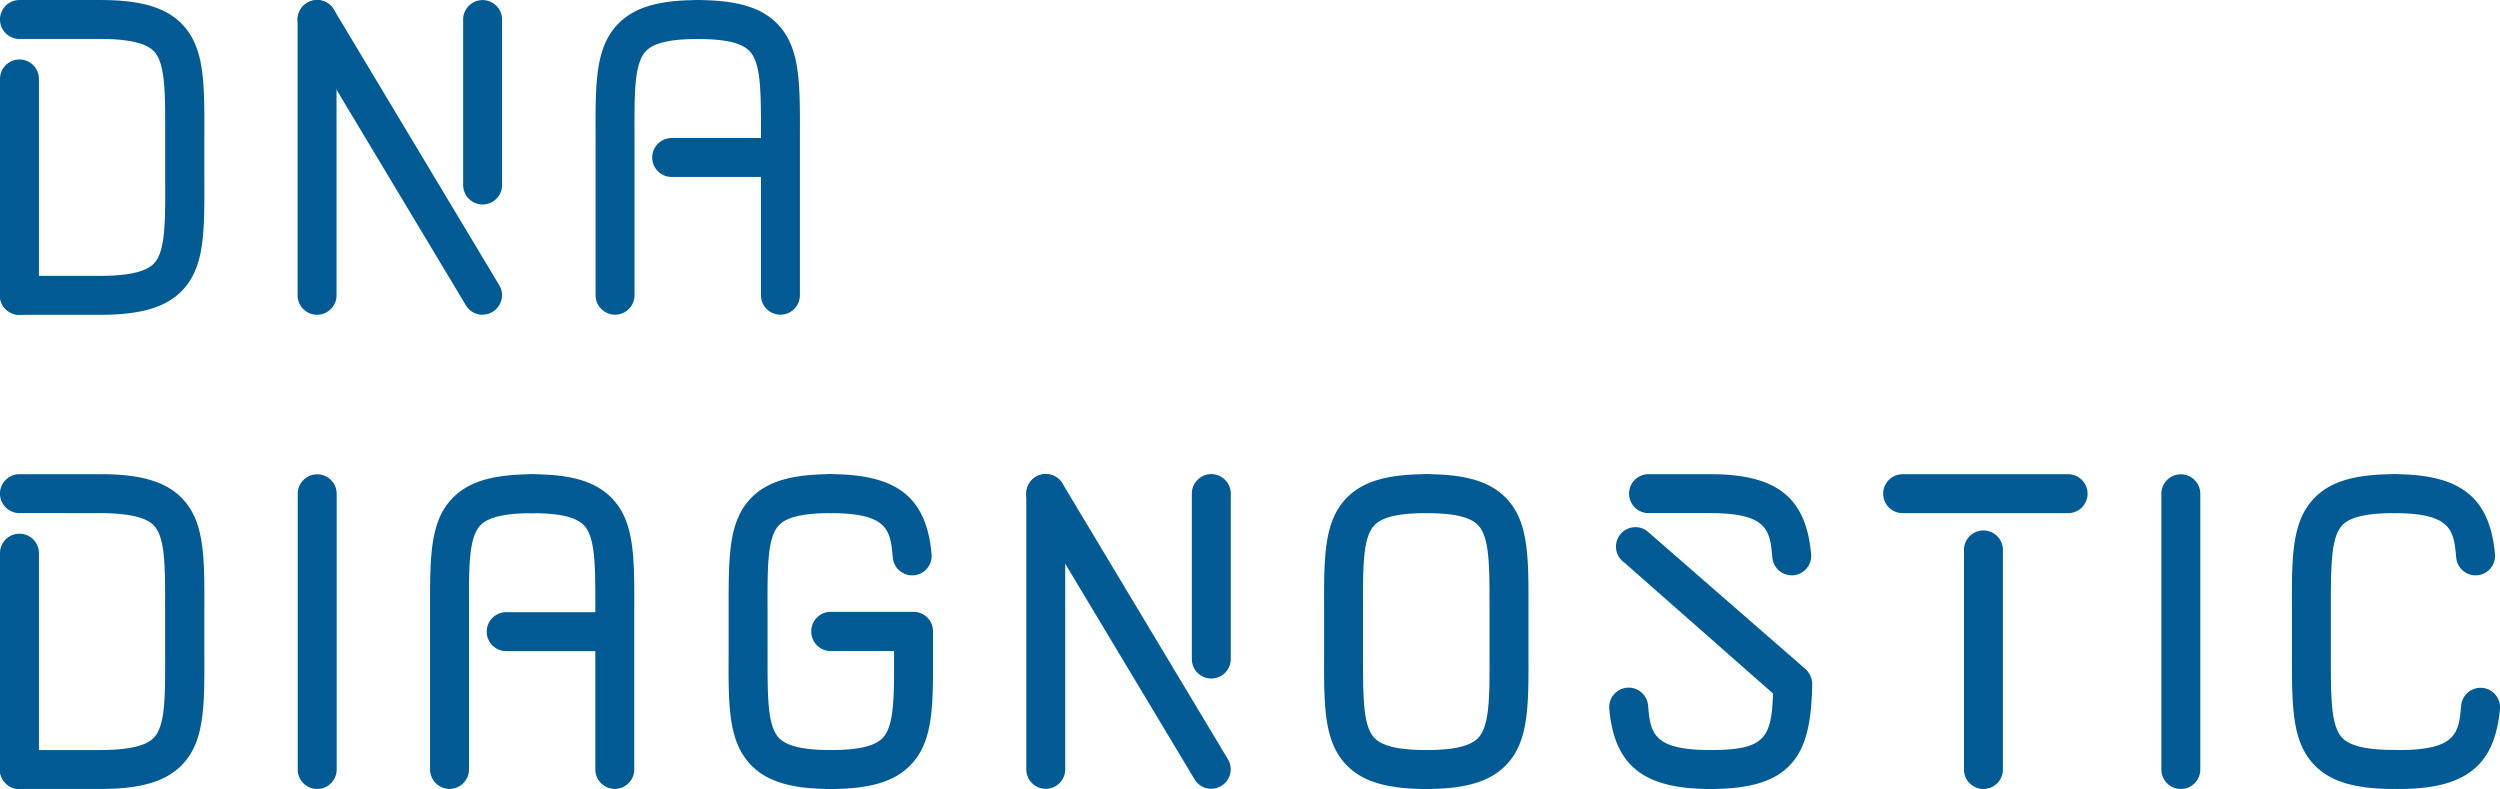 <?xml version="1.0" encoding="UTF-8"?> <svg xmlns="http://www.w3.org/2000/svg" id="Layer_1" data-name="Layer 1" viewBox="0 0 770.66 243.22"><defs><style>.cls-1{fill:#005a94;}</style></defs><path class="cls-1" d="M192.22,251.12a6,6,0,0,1-6-6v-85a6,6,0,0,1,12,0v85A6,6,0,0,1,192.22,251.12Z" transform="translate(-94.48 -154.09)"></path><path class="cls-1" d="M243.25,217.12a6,6,0,0,1-6-6v-51a6,6,0,0,1,12,0v51A6,6,0,0,1,243.25,217.12Z" transform="translate(-94.48 -154.09)"></path><path class="cls-1" d="M243.25,251.12a6,6,0,0,1-5.15-2.91l-51-85A6,6,0,0,1,197.37,157l51,85a5.92,5.92,0,0,1,.68,4.54,6,6,0,0,1-5.82,4.54Z" transform="translate(-94.48 -154.09)"></path><path class="cls-1" d="M416.85,397.25a6,6,0,0,1-6-6v-85a6,6,0,1,1,12,0v85A6,6,0,0,1,416.85,397.25Z" transform="translate(-94.48 -154.09)"></path><path class="cls-1" d="M467.88,363.25a6,6,0,0,1-6-6v-51a6,6,0,1,1,12,0v51A6,6,0,0,1,467.88,363.25Z" transform="translate(-94.48 -154.09)"></path><path class="cls-1" d="M467.88,397.25a6,6,0,0,1-5.15-2.91l-51-85A6,6,0,1,1,422,303.13l51,85a6,6,0,0,1-5.14,9.09Z" transform="translate(-94.48 -154.09)"></path><path class="cls-1" d="M732,312.27H681a6,6,0,0,1,0-12h51a6,6,0,0,1,0,12Z" transform="translate(-94.48 -154.09)"></path><path class="cls-1" d="M705.9,397.3a6,6,0,0,1-6-6V323.61a6,6,0,0,1,12,0V391.3A6,6,0,0,1,705.9,397.3Z" transform="translate(-94.48 -154.09)"></path><path class="cls-1" d="M100.48,397.3a6,6,0,0,1-6-6V324.61a6,6,0,0,1,12,0V391.3A6,6,0,0,1,100.48,397.3Z" transform="translate(-94.48 -154.09)"></path><path class="cls-1" d="M125.43,397.3h-25a6,6,0,0,1,0-12h24.75c8.71,0,14.14-1.21,16.6-3.67,3.68-3.68,3.65-12.56,3.6-26,0-1.43,0-2.9,0-4.41v-4.87c0-1.52,0-3,0-4.41,0-13.44.08-22.32-3.6-26-2.45-2.46-8-3.66-16.59-3.68H100.48a6,6,0,0,1,0-12h25c12.24,0,19.91,2.22,24.88,7.2,7.2,7.21,7.17,18.08,7.11,34.52,0,1.41,0,2.87,0,4.38v4.85c0,1.51,0,3,0,4.37.06,16.45.09,27.32-7.11,34.53C145.35,395.08,137.68,397.3,125.43,397.3Z" transform="translate(-94.48 -154.09)"></path><path class="cls-1" d="M100.48,251.13a6,6,0,0,1-6-6v-66.7a6,6,0,0,1,12,0v66.7A6,6,0,0,1,100.48,251.13Z" transform="translate(-94.48 -154.09)"></path><path class="cls-1" d="M192.26,397.3a6,6,0,0,1-6-6v-85a6,6,0,0,1,12,0v85A6,6,0,0,1,192.26,397.3Z" transform="translate(-94.48 -154.09)"></path><path class="cls-1" d="M766.75,397.3a6,6,0,0,1-6-6v-85a6,6,0,0,1,12,0v85A6,6,0,0,1,766.75,397.3Z" transform="translate(-94.48 -154.09)"></path><path class="cls-1" d="M284.08,251.09a6,6,0,0,1-6-6V200.21c0-1.46,0-2.89,0-4.27-.06-16.52-.09-27.44,7.12-34.67,4.92-4.94,12.45-7.15,24.4-7.15a6,6,0,0,1,0,12c-8.39,0-13.44,1.15-15.91,3.62-3.68,3.7-3.66,12.64-3.61,26.16,0,1.39,0,2.83,0,4.31v44.88A6,6,0,0,1,284.08,251.09Z" transform="translate(-94.48 -154.09)"></path><path class="cls-1" d="M335.05,251.09a6,6,0,0,1-6-6V208.64H301.54a6,6,0,1,1,0-12h27.52v-.74c0-13.52.07-22.46-3.62-26.16-2.46-2.47-7.51-3.62-15.9-3.62a6,6,0,0,1,0-12c11.95,0,19.47,2.21,24.4,7.15,7.21,7.23,7.17,18.15,7.12,34.67,0,1.38,0,2.81,0,4.27v2.15a2.13,2.13,0,0,1,0,.27l0,42.46A6,6,0,0,1,335.05,251.09Z" transform="translate(-94.48 -154.09)"></path><path class="cls-1" d="M233.05,397.27a6,6,0,0,1-6-6V346.39c0-1.47,0-2.89,0-4.27,0-16.52-.09-27.44,7.12-34.67,4.93-4.95,12.46-7.15,24.4-7.15a6,6,0,0,1,0,12c-8.38,0-13.44,1.15-15.9,3.62-3.69,3.7-3.66,12.63-3.62,26.15,0,1.4,0,2.84,0,4.32v44.88A6,6,0,0,1,233.05,397.27Z" transform="translate(-94.48 -154.09)"></path><path class="cls-1" d="M284,397.27a6,6,0,0,1-6-6V354.81H250.52a6,6,0,0,1,0-12H278v-.74c0-13.52.07-22.46-3.62-26.16-2.46-2.47-7.52-3.62-15.9-3.62a6,6,0,1,1,0-12c11.94,0,19.47,2.2,24.4,7.15,7.2,7.23,7.17,18.14,7.12,34.67,0,1.38,0,2.8,0,4.27v2.15a2.26,2.26,0,0,1,0,.27v42.46A6,6,0,0,1,284,397.27Z" transform="translate(-94.48 -154.09)"></path><path class="cls-1" d="M646.83,331.44a6,6,0,0,1-6-5.46c-.75-8.26-1.24-13.72-19.17-13.72h-19a6,6,0,0,1-6-6,6,6,0,0,1,6-6h19c20.52,0,29.54,7.14,31.12,24.64a6,6,0,0,1-5.44,6.52A4.78,4.78,0,0,1,646.83,331.44Z" transform="translate(-94.48 -154.09)"></path><path class="cls-1" d="M621.69,397.3c-20.52,0-29.54-7.14-31.12-24.64a6,6,0,1,1,11.95-1.09c.75,8.27,1.24,13.73,19.17,13.73a6,6,0,0,1,0,12Z" transform="translate(-94.48 -154.09)"></path><path class="cls-1" d="M621.63,397.3a6,6,0,0,1,0-12c16.82,0,18.93-3.54,19.41-17.43l-45.81-40.33a6,6,0,0,1,6.8-9.89l.1.07L650.66,360a6.49,6.49,0,0,1,2.46,4.93c-.22,12.3-2,19.31-6.13,24.2C642.21,394.78,634.39,397.3,621.63,397.3Z" transform="translate(-94.48 -154.09)"></path><path class="cls-1" d="M534.18,397.3c-11.95,0-19.48-2.2-24.4-7.15-7.21-7.23-7.18-18.14-7.12-34.67,0-1.38,0-2.8,0-4.27l0-2.38,0-2.52c0-1.42,0-2.84,0-4.22-.06-16.53-.09-27.45,7.12-34.68,4.92-4.94,12.45-7.14,24.4-7.14a6,6,0,0,1,0,12c-8.39,0-13.45,1.15-15.91,3.62-3.69,3.7-3.66,12.63-3.61,26.15,0,1.4,0,2.83,0,4.31l0,2.48,0,2.34c0,1.52,0,3,0,4.35,0,13.53-.08,22.46,3.61,26.16,2.47,2.47,7.52,3.62,15.91,3.62a6,6,0,0,1,0,12Z" transform="translate(-94.48 -154.09)"></path><path class="cls-1" d="M534.13,397.3a6,6,0,0,1,0-12c8.39,0,13.44-1.15,15.9-3.62,3.69-3.7,3.66-12.63,3.62-26.16,0-1.39,0-2.83,0-4.31v-4.86c0-1.48,0-2.91,0-4.3,0-13.53.07-22.46-3.62-26.16-2.46-2.47-7.51-3.62-15.9-3.62a6,6,0,0,1,0-12c12,0,19.47,2.2,24.4,7.14,7.21,7.23,7.17,18.15,7.12,34.67,0,1.39,0,2.81,0,4.28v4.85c0,1.47,0,2.89,0,4.27.05,16.53.09,27.44-7.12,34.67C553.6,395.1,546.08,397.3,534.13,397.3Z" transform="translate(-94.48 -154.09)"></path><path class="cls-1" d="M350.61,397.3c-11.95,0-19.47-2.2-24.4-7.15C319,382.92,319,372,319.09,355.48c0-1.38,0-2.8,0-4.27l0-2.38,0-2.52c0-1.42,0-2.84,0-4.22,0-16.53-.09-27.45,7.12-34.68,4.93-4.94,12.45-7.14,24.4-7.14a6,6,0,0,1,0,12c-8.39,0-13.44,1.15-15.9,3.62-3.69,3.7-3.66,12.63-3.62,26.15,0,1.4,0,2.83,0,4.31l0,2.48,0,2.34c0,1.52,0,3,0,4.35,0,13.53-.07,22.46,3.62,26.16,2.46,2.47,7.51,3.62,15.9,3.62a6,6,0,0,1,0,12Z" transform="translate(-94.48 -154.09)"></path><path class="cls-1" d="M375.7,331.45a6,6,0,0,1-6-5.46c-.75-8.26-1.24-13.72-19.17-13.72a6,6,0,1,1,0-12c20.52,0,29.54,7.14,31.12,24.64a6,6,0,0,1-5.44,6.52Z" transform="translate(-94.48 -154.09)"></path><path class="cls-1" d="M350.56,397.3a6,6,0,0,1,0-12c8.39,0,13.44-1.15,15.91-3.62,3.69-3.7,3.66-12.63,3.61-26.16v-.74H350.56a6,6,0,0,1-6-6v-.08a6,6,0,0,1,6-6h25.53a6,6,0,0,1,6,6l0,2.49c0,1.47,0,2.89,0,4.27.06,16.53.09,27.44-7.12,34.67C370,395.1,362.51,397.3,350.56,397.3Z" transform="translate(-94.48 -154.09)"></path><path class="cls-1" d="M380.09,348.73Z" transform="translate(-94.48 -154.09)"></path><path class="cls-1" d="M832.55,397.3c-11.95,0-19.48-2.2-24.4-7.15C800.94,382.92,801,372,801,355.48c0-1.38,0-2.8,0-4.27l0-2.38,0-2.52c0-1.42,0-2.84,0-4.22-.06-16.53-.09-27.45,7.12-34.68,4.92-4.94,12.45-7.14,24.4-7.14a6,6,0,0,1,0,12c-8.39,0-13.45,1.15-15.91,3.62C813,319.59,813,328.52,813,342c0,1.4,0,2.83,0,4.31l0,2.48,0,2.34c0,1.52,0,3,0,4.35,0,13.53-.08,22.46,3.61,26.16,2.47,2.47,7.52,3.62,15.91,3.62a6,6,0,0,1,0,12Z" transform="translate(-94.48 -154.09)"></path><path class="cls-1" d="M857.64,331.45a6,6,0,0,1-6-5.46c-.75-8.26-1.25-13.72-19.17-13.72a6,6,0,0,1,0-12c20.52,0,29.53,7.14,31.12,24.64a6,6,0,0,1-5.44,6.52Z" transform="translate(-94.48 -154.09)"></path><path class="cls-1" d="M834,397.3a6,6,0,0,1,0-12c17.92,0,18.42-5.46,19.17-13.73a6,6,0,0,1,10.58-3.3h0a6,6,0,0,1,1.37,4.39C863.53,390.16,854.52,397.3,834,397.3Z" transform="translate(-94.48 -154.09)"></path><path class="cls-1" d="M125.43,251.13h-25a6,6,0,0,1,0-12h25c8.43,0,13.94-1.24,16.37-3.68,3.68-3.68,3.65-12.56,3.6-26V195.77c0-13.45.08-22.33-3.6-26-2.47-2.47-8.06-3.7-16.58-3.67H100.48a6,6,0,1,1,0-12h25c12.24,0,19.91,2.22,24.88,7.19,7.2,7.21,7.17,18.08,7.11,34.53h0v13.6c.06,16.44.09,27.31-7.11,34.52C145.35,248.91,137.68,251.13,125.43,251.13Z" transform="translate(-94.48 -154.09)"></path></svg> 